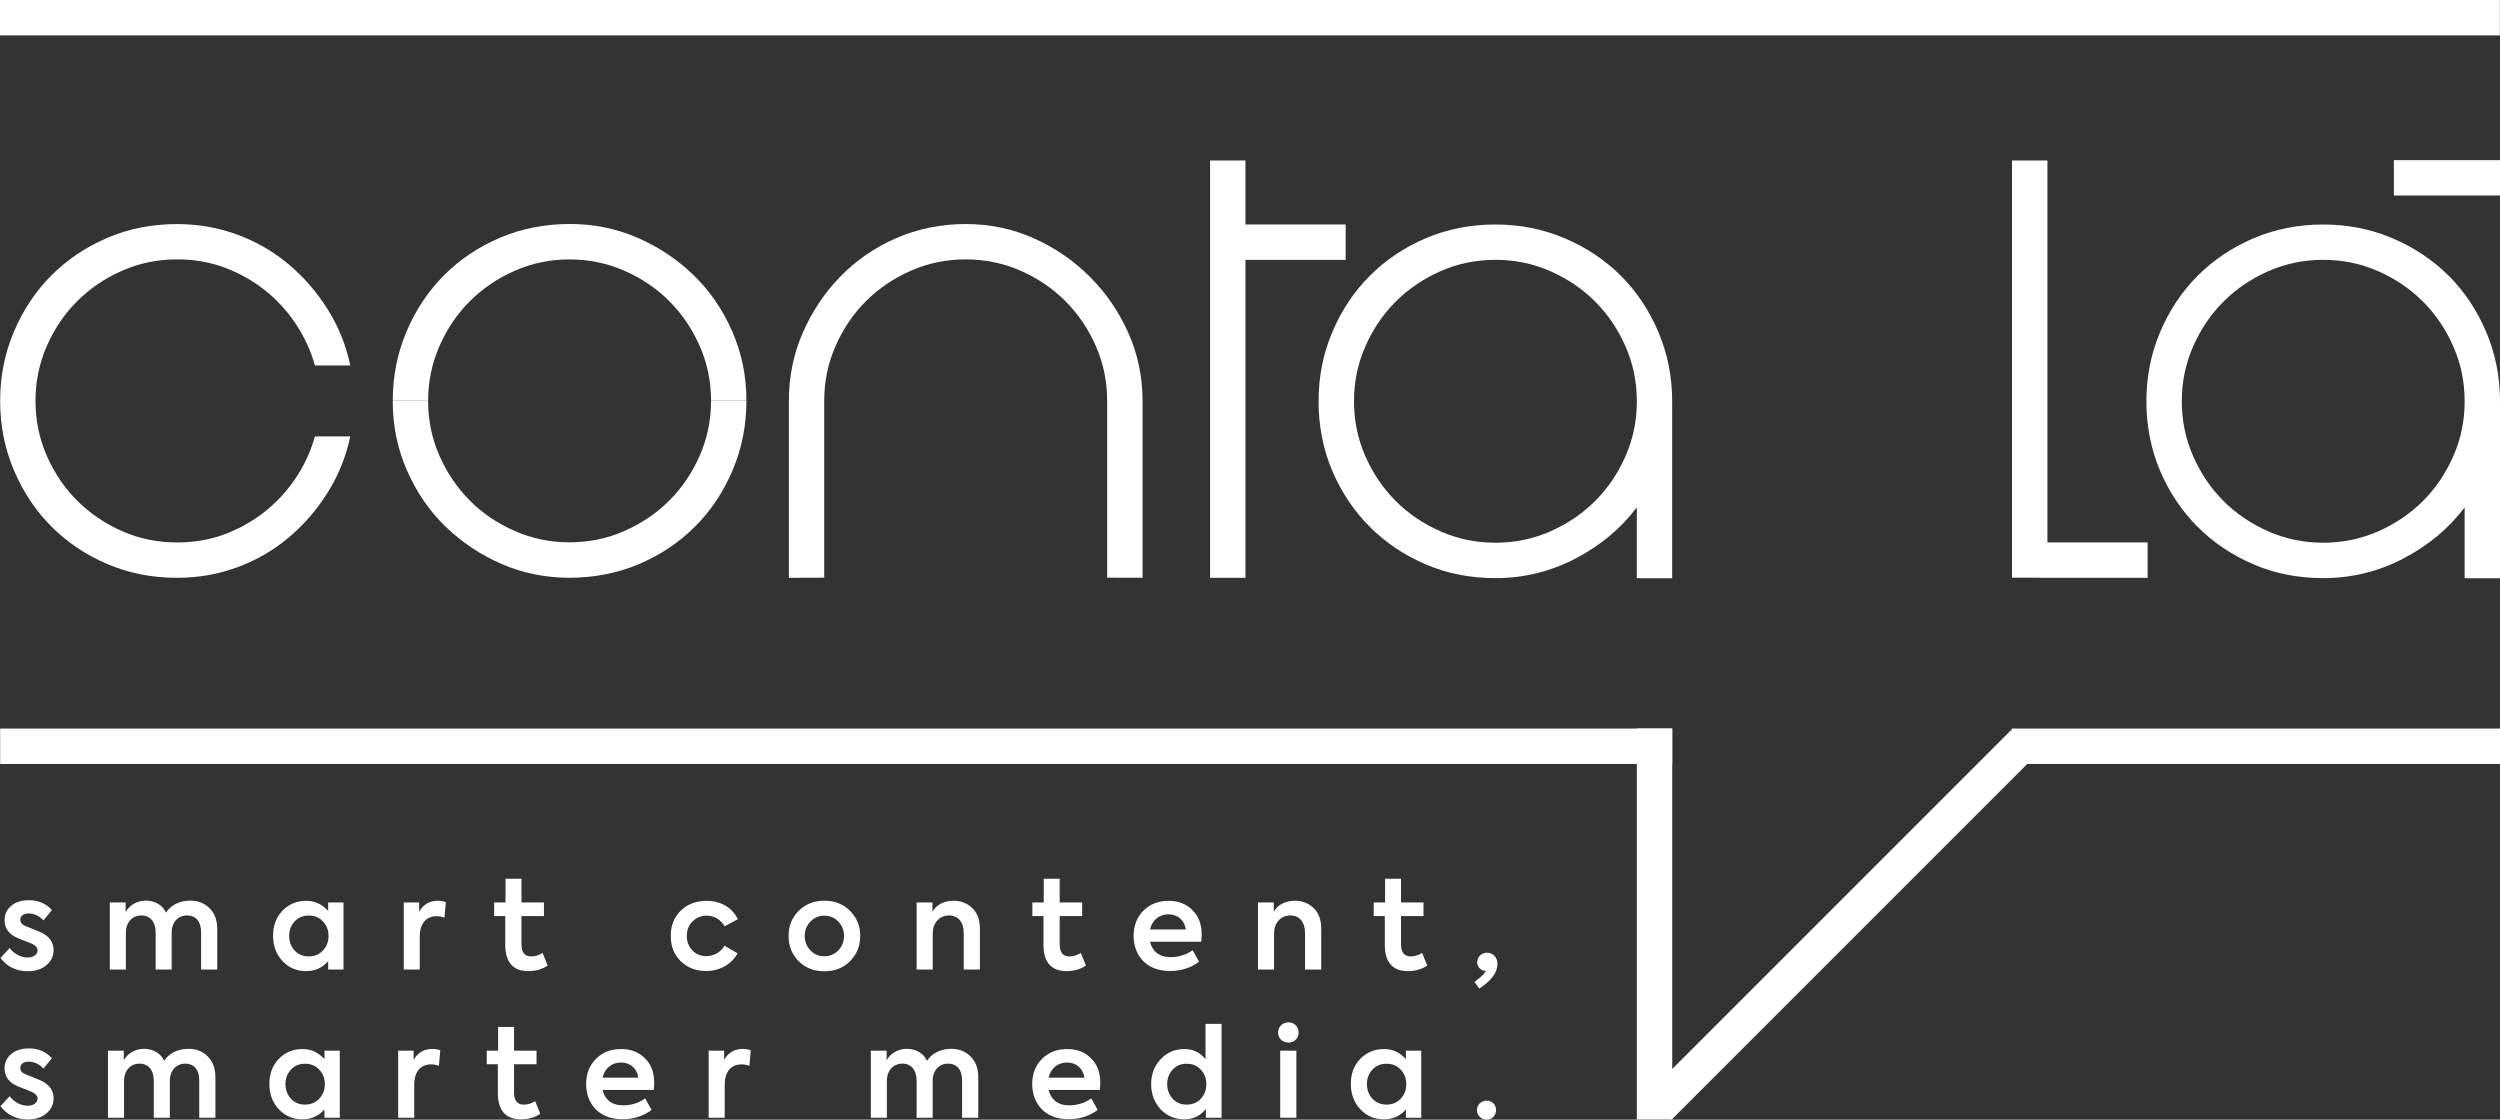 <?xml version="1.0" encoding="UTF-8"?>
<svg id="Layer_2" data-name="Layer 2" xmlns="http://www.w3.org/2000/svg" viewBox="0 0 1060.25 474.86">
  <rect x="0" y="0" width="1060.25" height="474.86" fill="#333333" stroke="none"/>
  <defs>
    <style>
      .cls-1 {
        fill: #fff;
      }
    </style>
  </defs>
  <g id="Layer_1-2" data-name="Layer 1">
    <g>
      <path class="cls-1" d="M.21,406.25l3.88-4.19c1.89,2.51,4.87,4.03,7.65,4.03,2.46,0,4.19-1.31,4.19-2.99,0-1.1-.73-2.04-2.15-2.72-.47-.26-1.62-.73-3.46-1.41-1.78-.68-2.99-1.21-3.61-1.52-3.2-1.57-4.77-3.98-4.77-7.23,0-2.46.94-4.5,2.83-6.08,1.89-1.57,4.4-2.36,7.49-2.36,4.03,0,7.28,1.41,9.74,4.19l-3.56,4.35c-1.83-1.94-3.98-2.93-6.39-2.93-2.15,0-3.46,1.15-3.46,2.67,0,1.26.84,2.2,2.46,2.78,4.09,1.62,6.39,2.57,6.86,2.83,3.2,1.73,4.82,4.14,4.82,7.23,0,2.57-1,4.71-3.04,6.44-2.04,1.73-4.71,2.57-8.01,2.57-4.61,0-8.8-1.94-11.47-5.66Z"/>
      <path class="cls-1" d="M88.89,385.19c2.15,2.15,3.25,5.08,3.25,8.85v17.13h-6.86v-15.87c0-4.61-2.36-7.07-5.92-7.07-3.82,0-6.55,2.88-6.55,7.28v15.66h-6.81v-15.82c0-4.45-2.41-7.12-6.02-7.12-3.82,0-6.6,2.88-6.6,7.33v15.61h-6.81v-28.44h6.71v4.09c1.62-2.99,4.92-4.87,8.64-4.87,3.72.05,6.97,1.78,8.49,5.08,2.04-3.2,5.87-5.08,10.21-5.08,3.41,0,6.13,1.1,8.28,3.25Z"/>
      <path class="cls-1" d="M139.17,382.73h6.5v28.44h-6.5v-3.51c-2.46,2.78-5.55,4.19-9.27,4.19-4.09,0-7.44-1.41-10.11-4.29-2.67-2.88-3.98-6.5-3.98-10.74s1.31-7.8,3.98-10.58c2.67-2.78,6.08-4.19,10.11-4.19,3.61,0,6.71,1.41,9.27,4.29v-3.61ZM136.97,390.79c-1.57-1.68-3.56-2.51-6.02-2.51s-4.45.84-6.02,2.51c-1.52,1.68-2.3,3.72-2.3,6.13s.79,4.5,2.3,6.18c1.57,1.68,3.56,2.51,6.02,2.51s4.45-.84,6.02-2.51c1.57-1.68,2.36-3.72,2.36-6.18s-.79-4.45-2.36-6.13Z"/>
      <path class="cls-1" d="M171.22,411.17v-28.44h6.55v3.93c1.73-3.09,4.4-4.66,7.91-4.66,1.21,0,2.36.21,3.4.58l-.58,6.55c-1.15-.37-2.25-.58-3.3-.58-4.24,0-7.18,2.83-7.18,8.75v13.88h-6.81Z"/>
      <path class="cls-1" d="M232.24,409.49c-2.25,1.57-5.03,2.36-8.22,2.36-6.44,0-9.74-3.82-9.74-11.1v-12.26h-4.71v-5.76h4.82v-10.06h6.76v10.06h9.53v5.76h-9.53v12c0,3.41,1.36,5.13,4.14,5.13,1.57,0,3.2-.47,4.82-1.47l2.15,5.34Z"/>
      <path class="cls-1" d="M288.65,407.61c-2.78-2.78-4.19-6.34-4.19-10.69s1.41-7.91,4.24-10.69,6.5-4.19,11-4.19c5.81,0,10.9,2.83,13.2,7.8l-5.55,2.99c-1.68-2.78-4.4-4.5-7.54-4.5-2.46,0-4.5.84-6.13,2.46s-2.41,3.67-2.41,6.13.79,4.5,2.36,6.13c1.57,1.62,3.56,2.46,5.97,2.46,3.14,0,6.23-1.78,7.65-4.45l5.55,3.25c-2.46,4.56-7.49,7.49-13.31,7.49-4.4,0-8.01-1.42-10.84-4.19Z"/>
      <path class="cls-1" d="M338.67,386.34c2.88-2.88,6.5-4.35,10.95-4.35s8.07,1.47,10.9,4.35c2.88,2.88,4.3,6.39,4.3,10.58s-1.41,7.8-4.3,10.69c-2.83,2.88-6.44,4.3-10.9,4.3s-8.07-1.41-10.95-4.3c-2.83-2.88-4.24-6.44-4.24-10.69s1.41-7.7,4.24-10.58ZM355.53,390.84c-1.62-1.68-3.56-2.51-5.92-2.51s-4.3.84-5.92,2.51c-1.62,1.68-2.41,3.72-2.41,6.08s.79,4.45,2.41,6.13c1.62,1.68,3.56,2.51,5.92,2.51s4.3-.84,5.92-2.51c1.62-1.68,2.41-3.72,2.41-6.13s-.79-4.4-2.41-6.08Z"/>
      <path class="cls-1" d="M388.74,411.17v-28.44h6.71v3.98c1.52-2.88,4.82-4.71,8.96-4.71,3.09,0,5.76,1.05,7.91,3.09,2.15,2.04,3.25,4.92,3.25,8.75v17.34h-6.86v-15.45c0-4.77-2.46-7.49-6.23-7.49-4.03,0-6.91,3.14-6.91,7.6v15.35h-6.81Z"/>
      <path class="cls-1" d="M460.5,409.49c-2.25,1.57-5.03,2.36-8.22,2.36-6.44,0-9.74-3.82-9.74-11.1v-12.26h-4.71v-5.76h4.82v-10.06h6.76v10.06h9.53v5.76h-9.53v12c0,3.41,1.36,5.13,4.14,5.13,1.57,0,3.2-.47,4.82-1.47l2.15,5.34Z"/>
      <path class="cls-1" d="M509.41,399.38h-21.69c.89,3.93,3.82,6.55,8.7,6.55,3.46,0,6.6-1,9.38-2.93l2.72,4.87c-3.51,2.62-7.65,3.93-12.36,3.93-10.69,0-15.4-7.33-15.4-14.88,0-4.3,1.36-7.86,4.09-10.63,2.78-2.83,6.34-4.24,10.69-4.24s7.49,1.31,10.11,3.88c2.67,2.57,3.98,6.02,3.98,10.42,0,.79-.05,1.78-.21,3.04ZM487.73,394.2h15.19c-.58-3.98-3.46-6.44-7.39-6.44s-6.91,2.46-7.81,6.44Z"/>
      <path class="cls-1" d="M533.5,411.17v-28.44h6.71v3.98c1.52-2.88,4.82-4.71,8.96-4.71,3.09,0,5.76,1.05,7.91,3.09,2.15,2.04,3.25,4.92,3.25,8.75v17.34h-6.86v-15.45c0-4.77-2.46-7.49-6.23-7.49-4.03,0-6.91,3.14-6.91,7.6v15.35h-6.81Z"/>
      <path class="cls-1" d="M605.26,409.49c-2.25,1.57-5.03,2.36-8.22,2.36-6.44,0-9.74-3.82-9.74-11.1v-12.26h-4.71v-5.76h4.82v-10.06h6.76v10.06h9.53v5.76h-9.53v12c0,3.41,1.36,5.13,4.14,5.13,1.57,0,3.2-.47,4.82-1.47l2.15,5.34Z"/>
      <path class="cls-1" d="M635.06,408.76c0,3.67-2.57,7.18-7.7,10.48l-2.04-2.78,2.1-1.68c.84-.63,2.2-1.99,2.78-3.04h-.16c-1.94,0-3.56-1.62-3.56-3.67,0-2.3,1.89-4.03,4.19-4.03,2.51,0,4.4,1.99,4.4,4.71Z"/>
      <path class="cls-1" d="M.21,469.1l3.88-4.19c1.89,2.51,4.87,4.03,7.65,4.03,2.46,0,4.19-1.31,4.19-2.99,0-1.1-.73-2.04-2.15-2.72-.47-.26-1.62-.73-3.46-1.41-1.78-.68-2.99-1.21-3.61-1.52-3.2-1.57-4.77-3.98-4.77-7.23,0-2.46.94-4.5,2.83-6.08,1.89-1.57,4.4-2.36,7.49-2.36,4.03,0,7.28,1.41,9.74,4.19l-3.56,4.35c-1.83-1.94-3.98-2.93-6.39-2.93-2.15,0-3.46,1.15-3.46,2.67,0,1.26.84,2.2,2.46,2.78,4.09,1.62,6.39,2.57,6.86,2.83,3.2,1.73,4.82,4.14,4.82,7.23,0,2.57-1,4.71-3.04,6.44-2.04,1.73-4.71,2.57-8.01,2.57-4.61,0-8.8-1.94-11.47-5.66Z"/>
      <path class="cls-1" d="M88.11,448.04c2.15,2.15,3.25,5.08,3.25,8.85v17.13h-6.86v-15.87c0-4.61-2.36-7.07-5.92-7.07-3.82,0-6.55,2.88-6.55,7.28v15.66h-6.81v-15.82c0-4.45-2.41-7.12-6.02-7.12-3.82,0-6.6,2.88-6.6,7.33v15.61h-6.81v-28.44h6.71v4.09c1.62-2.99,4.92-4.87,8.64-4.87,3.72.05,6.97,1.78,8.49,5.08,2.04-3.2,5.87-5.08,10.21-5.08,3.41,0,6.13,1.1,8.28,3.25Z"/>
      <path class="cls-1" d="M137.6,445.58h6.5v28.44h-6.5v-3.51c-2.46,2.78-5.55,4.19-9.27,4.19-4.09,0-7.44-1.41-10.11-4.29-2.67-2.88-3.98-6.5-3.98-10.74s1.31-7.8,3.98-10.58c2.67-2.78,6.08-4.19,10.11-4.19,3.61,0,6.71,1.41,9.27,4.29v-3.61ZM135.4,453.64c-1.57-1.68-3.56-2.51-6.02-2.51s-4.45.84-6.02,2.51c-1.52,1.68-2.3,3.72-2.3,6.13s.79,4.5,2.3,6.18c1.57,1.68,3.56,2.51,6.02,2.51s4.45-.84,6.02-2.51c1.57-1.68,2.36-3.72,2.36-6.18s-.79-4.45-2.36-6.13Z"/>
      <path class="cls-1" d="M168.87,474.02v-28.44h6.55v3.93c1.73-3.09,4.4-4.66,7.91-4.66,1.21,0,2.36.21,3.4.58l-.58,6.55c-1.15-.37-2.25-.58-3.3-.58-4.24,0-7.18,2.83-7.18,8.75v13.88h-6.81Z"/>
      <path class="cls-1" d="M229.1,472.35c-2.25,1.57-5.03,2.36-8.22,2.36-6.44,0-9.74-3.82-9.74-11.1v-12.26h-4.71v-5.76h4.82v-10.06h6.76v10.06h9.53v5.76h-9.53v12c0,3.41,1.36,5.13,4.14,5.13,1.57,0,3.2-.47,4.82-1.47l2.15,5.34Z"/>
      <path class="cls-1" d="M277.23,462.23h-21.69c.89,3.93,3.82,6.55,8.7,6.55,3.46,0,6.6-1,9.38-2.93l2.72,4.87c-3.51,2.62-7.65,3.93-12.36,3.93-10.69,0-15.4-7.33-15.4-14.88,0-4.3,1.36-7.86,4.09-10.63,2.78-2.83,6.34-4.24,10.69-4.24s7.49,1.31,10.11,3.88c2.67,2.57,3.98,6.02,3.98,10.42,0,.79-.05,1.78-.21,3.04ZM255.55,457.05h15.19c-.58-3.98-3.46-6.44-7.39-6.44s-6.91,2.46-7.81,6.44Z"/>
      <path class="cls-1" d="M300.54,474.02v-28.44h6.55v3.93c1.73-3.09,4.4-4.66,7.91-4.66,1.21,0,2.36.21,3.4.58l-.58,6.55c-1.15-.37-2.25-.58-3.3-.58-4.24,0-7.18,2.83-7.18,8.75v13.88h-6.81Z"/>
      <path class="cls-1" d="M411.63,448.04c2.15,2.15,3.25,5.08,3.25,8.85v17.13h-6.86v-15.87c0-4.61-2.36-7.07-5.92-7.07-3.82,0-6.55,2.88-6.55,7.28v15.66h-6.81v-15.82c0-4.45-2.41-7.12-6.02-7.12-3.82,0-6.6,2.88-6.6,7.33v15.61h-6.81v-28.44h6.71v4.09c1.62-2.99,4.92-4.87,8.64-4.87,3.72.05,6.97,1.78,8.49,5.08,2.04-3.2,5.87-5.08,10.21-5.08,3.41,0,6.13,1.1,8.28,3.25Z"/>
      <path class="cls-1" d="M466.41,462.23h-21.69c.89,3.93,3.82,6.55,8.7,6.55,3.46,0,6.6-1,9.38-2.93l2.72,4.87c-3.51,2.62-7.65,3.93-12.36,3.93-10.69,0-15.4-7.33-15.4-14.88,0-4.3,1.36-7.86,4.09-10.63,2.78-2.83,6.34-4.24,10.69-4.24s7.49,1.31,10.11,3.88c2.67,2.57,3.98,6.02,3.98,10.42,0,.79-.05,1.78-.21,3.04ZM444.73,457.05h15.19c-.58-3.98-3.46-6.44-7.39-6.44s-6.91,2.46-7.81,6.44Z"/>
      <path class="cls-1" d="M511.25,434.21h6.81v39.81h-6.65v-3.72c-2.36,2.93-5.4,4.4-9.06,4.4-4.03,0-7.44-1.41-10.11-4.24-2.67-2.88-4.03-6.44-4.03-10.69s1.36-7.7,4.03-10.58c2.72-2.88,6.08-4.29,10.06-4.29,3.61,0,6.6,1.41,8.96,4.29v-14.98ZM509.31,465.95c1.52-1.68,2.3-3.72,2.3-6.18s-.79-4.45-2.36-6.13c-1.52-1.68-3.51-2.51-5.97-2.51s-4.45.84-5.97,2.51c-1.52,1.68-2.3,3.72-2.3,6.13s.79,4.5,2.3,6.18c1.52,1.68,3.51,2.51,5.97,2.51s4.51-.84,6.02-2.51Z"/>
      <path class="cls-1" d="M542.04,437.88c0-2.46,1.94-4.3,4.4-4.3s4.3,1.83,4.3,4.3-1.83,4.29-4.3,4.29-4.4-1.78-4.4-4.29ZM549.79,474.02h-6.86v-28.44h6.86v28.44Z"/>
      <path class="cls-1" d="M596.25,445.58h6.5v28.44h-6.5v-3.51c-2.46,2.78-5.55,4.19-9.27,4.19-4.09,0-7.44-1.41-10.11-4.29-2.67-2.88-3.98-6.5-3.98-10.74s1.31-7.8,3.98-10.58c2.67-2.78,6.08-4.19,10.11-4.19,3.61,0,6.71,1.41,9.27,4.29v-3.61ZM594.05,453.64c-1.57-1.68-3.56-2.51-6.02-2.51s-4.45.84-6.02,2.51c-1.52,1.68-2.3,3.72-2.3,6.13s.79,4.5,2.3,6.18c1.57,1.68,3.56,2.51,6.02,2.51s4.45-.84,6.02-2.51c1.57-1.68,2.36-3.72,2.36-6.18s-.79-4.45-2.36-6.13Z"/>
      <path class="cls-1" d="M626.37,470.77c0-2.25,1.83-3.98,4.14-3.98s3.98,1.73,3.98,3.98-1.73,4.09-3.98,4.09-4.14-1.78-4.14-4.09Z"/>
    </g>
    <path class="cls-1" d="M484.55,245.03v-75.03c0-10.19-2-19.79-6.01-28.79-4.01-9-9.45-16.94-16.35-23.84s-14.84-12.34-23.84-16.35c-9-3.99-18.6-6.01-28.79-6.01s-20.45,2-29.55,6.01c-9.11,4.01-17.01,9.45-23.69,16.35-6.71,6.9-12,14.84-15.9,23.84-3.91,9-5.86,18.6-5.86,28.79v75.05l14.99-.06v-74.99c0-8.2,1.59-15.95,4.8-23.25s7.49-13.65,12.91-19.04c5.39-5.39,11.74-9.7,19.04-12.91,7.3-3.21,15.05-4.8,23.25-4.8s15.95,1.59,23.25,4.8c7.3,3.21,13.65,7.49,19.04,12.91,5.39,5.39,9.7,11.74,12.91,19.04,3.21,7.3,4.8,15.05,4.8,23.25v74.99l15.01.04Z"/>
    <g>
      <path class="cls-1" d="M181.57,169.99c0-8.18,1.6-15.92,4.8-23.22,3.21-7.3,7.49-13.65,12.91-19.04,5.39-5.39,11.74-9.7,19.04-12.91,7.3-3.21,15.05-4.8,23.25-4.8s15.95,1.59,23.25,4.8c7.3,3.21,13.65,7.49,19.04,12.91,5.39,5.39,9.7,11.74,12.91,19.04,3.2,7.29,4.79,15.03,4.8,23.22h14.99s0,0,0-.01c0-10.62-2-20.19-6.01-29.41-4.01-9.19-9.45-17.16-16.35-23.84-6.9-6.69-14.84-12-23.84-15.9-9-3.91-18.6-5.84-28.79-5.84s-20.45,1.95-29.55,5.84c-9.11,3.91-17.01,9.21-23.69,15.9-6.71,6.71-12,14.65-15.9,23.84-3.91,9.19-5.86,19-5.86,29.41,0,0,0,0,0,.01h15.01Z"/>
      <path class="cls-1" d="M301.55,170.03c0,8.18-1.6,15.92-4.8,23.22-3.21,7.3-7.49,13.65-12.91,19.04-5.39,5.39-11.74,9.7-19.04,12.91-7.3,3.21-15.05,4.8-23.25,4.8s-15.95-1.59-23.25-4.8c-7.3-3.21-13.65-7.49-19.04-12.91-5.39-5.39-9.7-11.74-12.91-19.04-3.2-7.29-4.79-15.03-4.8-23.22h-14.99s0,0,0,.01c0,10.62,2,20.19,6.01,29.41,4.01,9.19,9.45,17.16,16.35,23.84,6.9,6.69,14.84,12,23.84,15.9,9,3.91,18.6,5.84,28.79,5.84s20.45-1.95,29.55-5.84c9.11-3.91,17.01-9.21,23.69-15.9,6.71-6.71,12-14.65,15.9-23.84,3.91-9.19,5.86-19,5.86-29.41,0,0,0,0,0-.01h-15.01Z"/>
    </g>
    <path class="cls-1" d="M125.31,202.92c-3.72,5.5-8.11,10.23-13.21,14.25-5.1,3.99-10.74,7.13-16.94,9.45-6.2,2.29-12.91,3.44-20.11,3.44-8.2,0-15.95-1.59-23.25-4.8-7.3-3.21-13.65-7.52-19.04-12.91-5.41-5.39-9.7-11.74-12.91-19.05-3.21-7.3-4.8-15.05-4.8-23.25,0,0,0-.01,0-.02h0s0-.01,0-.01c0,0,0-.01,0-.02,0-8.2,1.59-15.95,4.8-23.25,3.21-7.3,7.49-13.65,12.91-19.04,5.39-5.39,11.74-9.7,19.04-12.91,7.3-3.21,15.05-4.8,23.25-4.8,7.2,0,13.91,1.15,20.11,3.44,6.2,2.31,11.85,5.46,16.94,9.45,5.1,4.01,9.49,8.75,13.21,14.25,3.69,5.5,6.45,11.44,8.26,17.86h14.99c-1.8-8.6-5.01-16.54-9.6-23.84-4.61-7.3-10.11-13.65-16.5-19.04-6.41-5.39-13.65-9.6-21.74-12.59-8.09-2.99-16.65-4.5-25.65-4.5-10.59,0-20.45,1.95-29.55,5.84-9.11,3.91-17.01,9.21-23.69,15.9-6.71,6.71-12,14.65-15.9,23.84C2.02,149.79.06,159.59.06,170c0,0,0,.02,0,.03,0,0,0,.02,0,.03,0,10.4,1.95,20.21,5.86,29.41,3.91,9.19,9.19,17.13,15.9,23.84,6.69,6.69,14.59,12,23.69,15.9,9.11,3.89,18.96,5.84,29.55,5.84,9,0,17.56-1.51,25.65-4.5,8.09-2.99,15.33-7.2,21.74-12.59,6.39-5.39,11.89-11.74,16.5-19.04,4.59-7.3,7.79-15.24,9.6-23.84h-14.99c-1.8,6.41-4.56,12.36-8.26,17.86Z"/>
    <polygon class="cls-1" points="868.31 68.06 853.3 68.06 853.3 244.99 864.56 244.99 864.56 245.05 910.8 245.05 910.8 230.04 868.31 230.04 868.31 68.06"/>
    <polygon class="cls-1" points="528.2 110.21 570.69 110.21 570.69 95.2 528.2 95.2 528.2 95.2 528.2 68.06 513.19 68.06 513.19 245.05 528.2 245.05 528.2 110.21"/>
    <rect class="cls-1" x="1015.24" y="67.92" width="45.01" height="14.99"/>
    <path class="cls-1" d="M709.17,245.25v-75.05c0-10.4-1.95-20.19-5.86-29.41-3.91-9.19-9.19-17.16-15.9-23.84-6.71-6.69-14.65-12-23.84-15.9-9.19-3.91-19-5.84-29.38-5.84s-20.45,1.95-29.55,5.84c-9.11,3.91-17.01,9.21-23.69,15.9-6.71,6.71-12,14.65-15.9,23.84-3.91,9.19-5.84,19-5.84,29.41s1.95,20.45,5.84,29.55c3.91,9.11,9.19,17.01,15.9,23.69,6.69,6.71,14.59,12,23.69,15.9,9.11,3.91,18.94,5.84,29.55,5.84,12,0,23.29-2.74,33.89-8.26,10.59-5.5,19.3-12.74,26.09-21.74v30h1.25v.06h13.76ZM689.39,193.44c-3.21,7.3-7.49,13.65-12.89,19.04s-11.76,9.7-19.04,12.89c-7.3,3.21-15.05,4.8-23.25,4.8s-15.95-1.59-23.25-4.8c-7.3-3.21-13.65-7.49-19.04-12.89s-9.7-11.74-12.89-19.04c-3.21-7.3-4.8-15.05-4.8-23.25s1.59-15.95,4.8-23.25c3.21-7.3,7.49-13.65,12.89-19.04s11.74-9.7,19.04-12.91c7.3-3.21,15.05-4.8,23.25-4.8s15.95,1.59,23.25,4.8,13.65,7.49,19.04,12.91c5.39,5.39,9.7,11.74,12.89,19.04,3.21,7.3,4.8,15.05,4.8,23.25s-1.59,15.95-4.8,23.25Z"/>
    <path class="cls-1" d="M1060.25,245.25v-75.05c0-10.4-1.95-20.19-5.86-29.41-3.91-9.19-9.19-17.16-15.9-23.84-6.71-6.69-14.65-12-23.84-15.9-9.19-3.91-19-5.84-29.38-5.84s-20.45,1.95-29.55,5.84c-9.11,3.91-17.01,9.21-23.69,15.9-6.71,6.71-12,14.65-15.9,23.84-3.91,9.19-5.84,19-5.84,29.41s1.95,20.45,5.84,29.55c3.91,9.11,9.19,17.01,15.9,23.69,6.69,6.71,14.59,12,23.69,15.9,9.11,3.91,18.94,5.84,29.55,5.84,12,0,23.29-2.74,33.89-8.26,10.59-5.5,19.3-12.74,26.09-21.74v30h1.25v.06h13.76ZM1040.46,193.44c-3.21,7.3-7.49,13.65-12.89,19.04s-11.76,9.7-19.04,12.89c-7.3,3.21-15.05,4.8-23.25,4.8s-15.95-1.59-23.25-4.8c-7.3-3.21-13.65-7.49-19.04-12.89-5.39-5.39-9.7-11.74-12.89-19.04-3.21-7.3-4.8-15.05-4.8-23.25s1.59-15.95,4.8-23.25,7.49-13.65,12.89-19.04c5.39-5.39,11.74-9.7,19.04-12.91,7.3-3.21,15.05-4.8,23.25-4.8s15.95,1.59,23.25,4.8c7.3,3.21,13.65,7.49,19.04,12.91,5.39,5.39,9.7,11.74,12.89,19.04,3.21,7.3,4.8,15.05,4.8,23.25s-1.59,15.95-4.8,23.25Z"/>
    <rect class="cls-1" x="347.11" y="-38.07" width="15.01" height="709.11" transform="translate(671.1 -38.13) rotate(90)"/>
    <rect class="cls-1" x="522.59" y="-522.59" width="15.01" height="1060.19" transform="translate(537.6 -522.59) rotate(90)"/>
    <rect class="cls-1" x="949.27" y="213.01" width="15.01" height="206.95" transform="translate(1273.26 -640.29) rotate(90)"/>
    <g>
      <rect class="cls-1" x="773.73" y="282.14" width="15.01" height="219.54" transform="translate(1056.53 1221.44) rotate(-135)"/>
      <rect class="cls-1" x="694.18" y="308.98" width="15.01" height="165.78" transform="translate(1403.38 783.74) rotate(-180)"/>
    </g>
  </g>
</svg>